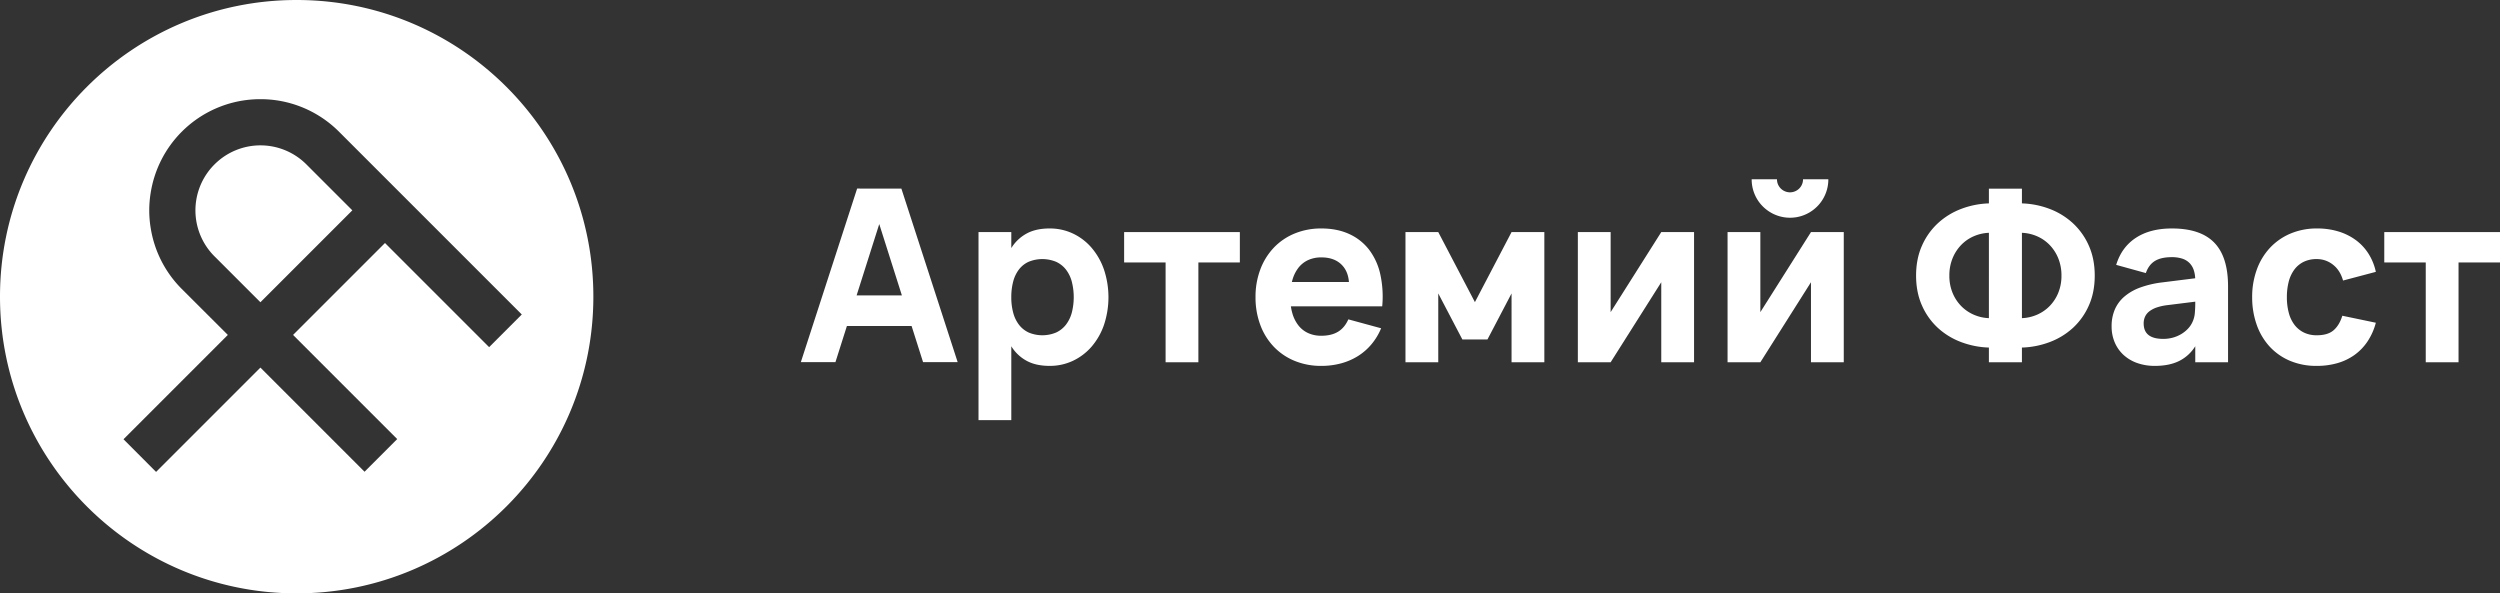 <?xml version="1.0" encoding="UTF-8"?> <svg xmlns="http://www.w3.org/2000/svg" width="2479.043" height="588.389" viewBox="0 0 2479.043 588.389"><rect x="0" y="0" width="2479.043" height="588.389" fill="#333333" stroke="none"/> <g> <g> <path d="M303.8,163l45.575,45.574-91.148,91.148-45.574-45.574a64.389,64.389,0,0,1-.354-90.7l.8-.8A64.391,64.391,0,0,1,303.8,163Z" fill="#fff"></path> <path d="M294.151,0C131.677,0,0,131.677,0,294.15S131.677,588.389,294.151,588.389,588.39,456.623,588.39,294.15,456.623,0,294.151,0ZM485.029,344.237,381.76,240.966l-91.15,91.15L393.882,435.387l-32.389,32.389L258.223,364.5,154.775,467.95l-32.3-32.388L225.922,332.116,180.26,286.539a109.612,109.612,0,0,1-30.8-60.263,107.507,107.507,0,0,1,0-35.309,110.059,110.059,0,0,1,91.149-91.236,112.524,112.524,0,0,1,35.308,0,110.33,110.33,0,0,1,60.264,30.884l45.573,45.574,32.389,32.388L517.415,311.849Z" fill="#fff"></path> </g> <g> <path d="M849.944,186.984,794.122,359.116h34.306l11.379-35.86H903.95l11.379,35.86h34.306L893.812,186.988Zm-.5,105.907,22.437-70.706,22.437,70.706Z" fill="#fff"></path> <path d="M1082.373,245.616a55.72,55.72,0,0,0-18.468-14.046,53.394,53.394,0,0,0-23.07-5.02q-13.747,0-23.01,5.14a40.6,40.6,0,0,0-14.942,14.224c-.02.033-.039.069-.06.1V230.136H970.31V416.608h32.513V343.352c.021.033.04.069.06.1a40.563,40.563,0,0,0,14.942,14.224q9.263,5.137,23.01,5.14a53.365,53.365,0,0,0,23.07-5.02,56.054,56.054,0,0,0,18.468-13.98,66.124,66.124,0,0,0,12.312-21.516,86.929,86.929,0,0,0,0-55.105A66.859,66.859,0,0,0,1082.373,245.616Zm-19.544,64.368a34.115,34.115,0,0,1-5.8,11.954,26.221,26.221,0,0,1-9.742,7.769,35.26,35.26,0,0,1-27.015.12,25.8,25.8,0,0,1-9.622-7.531,33.532,33.532,0,0,1-5.857-11.894,57.869,57.869,0,0,1-1.973-15.718,59.735,59.735,0,0,1,1.853-15.42,33.923,33.923,0,0,1,5.619-11.893,25.55,25.55,0,0,1,9.562-7.71,35.809,35.809,0,0,1,27.373-.06,26.292,26.292,0,0,1,9.682,7.59,33.6,33.6,0,0,1,5.858,11.894,62.413,62.413,0,0,1,.059,30.9Z" fill="#fff"></path> <polygon points="1114.704 260.258 1155.823 260.258 1155.823 359.232 1188.337 359.232 1188.337 260.258 1229.456 260.258 1229.456 230.136 1114.704 230.136 1114.704 260.258" fill="#fff"></polygon> <path d="M1357.6,247.588a51.972,51.972,0,0,0-19.723-15.539q-11.954-5.5-27.612-5.5a68.433,68.433,0,0,0-26.357,4.961,59.9,59.9,0,0,0-20.62,13.926,63.816,63.816,0,0,0-13.447,21.515,76.5,76.5,0,0,0-4.841,27.732,77.445,77.445,0,0,0,4.721,27.492,62.964,62.964,0,0,0,13.328,21.577A60.17,60.17,0,0,0,1283.66,357.8a68.306,68.306,0,0,0,26.6,5.02,74.268,74.268,0,0,0,19.6-2.51,61.859,61.859,0,0,0,16.8-7.292,56.9,56.9,0,0,0,13.387-11.715,61.3,61.3,0,0,0,9.5-15.778l-32.512-8.846q-3.708,8.368-10.28,12.312t-16.5,3.945a30.921,30.921,0,0,1-13.029-2.63,26.086,26.086,0,0,1-9.682-7.59,34.978,34.978,0,0,1-6.037-12.133,49.5,49.5,0,0,1-1.446-6.814h90.558a102.9,102.9,0,0,0-1.912-31.855A62.479,62.479,0,0,0,1357.6,247.588Zm-70.046,17.93a25.86,25.86,0,0,1,9.682-7.65,30.952,30.952,0,0,1,13.029-2.63q12.789,0,20.082,7.232,6.448,6.4,7.279,17.153h-56.583q.222-.91.474-1.793a35.564,35.564,0,0,1,6.037-12.314Z" fill="#fff"></path> <polygon points="1462.542 299.585 1426.204 230.136 1393.691 230.136 1393.691 359.232 1426.204 359.232 1426.204 290.979 1450.111 336.64 1474.974 336.64 1498.88 290.979 1498.88 359.232 1531.393 359.232 1531.393 230.136 1498.88 230.136 1462.542 299.585" fill="#fff"></polygon> <polygon points="1597.136 309.506 1597.136 230.136 1564.622 230.136 1564.622 359.232 1597.136 359.232 1647.339 279.862 1647.339 359.232 1679.853 359.232 1679.853 230.136 1647.339 230.136 1597.136 309.506" fill="#fff"></polygon> <path d="M1755.873,210.716a37.971,37.971,0,0,0,57.136-32.932h-25.1a12.564,12.564,0,0,1-1.733,6.515,12.936,12.936,0,0,1-22.353,0,12.535,12.535,0,0,1-1.733-6.515h-25.1a37.815,37.815,0,0,0,18.887,32.932Z" fill="#fff"></path> <polygon points="1745.593 309.506 1745.593 230.136 1713.079 230.136 1713.079 359.232 1745.593 359.232 1795.796 279.862 1795.796 359.232 1828.31 359.232 1828.31 230.136 1795.796 230.136 1745.593 309.506" fill="#fff"></polygon> <path d="M2055.538,221.35a71.208,71.208,0,0,0-23.01-14.164,84.177,84.177,0,0,0-27.552-5.5V187.1h-32.752v14.583a84.183,84.183,0,0,0-27.553,5.5,71.193,71.193,0,0,0-23.011,14.163,67.055,67.055,0,0,0-15.779,22.233q-5.859,13.09-5.857,29.7t5.857,29.7a66.391,66.391,0,0,0,15.779,22.182,70.9,70.9,0,0,0,23.009,14.045,85.074,85.074,0,0,0,27.553,5.439v14.583h32.752V344.649a85.063,85.063,0,0,0,27.552-5.439,70.9,70.9,0,0,0,23.01-14.045,66.432,66.432,0,0,0,15.779-22.173q5.856-13.089,5.857-29.7t-5.857-29.7A67.109,67.109,0,0,0,2055.538,221.35Zm-83.314,94.133a41.607,41.607,0,0,1-15.24-3.526,39.393,39.393,0,0,1-12.432-8.666,40.843,40.843,0,0,1-8.427-13.089,44.252,44.252,0,0,1-3.108-16.914,44.7,44.7,0,0,1,3.108-16.974,41.418,41.418,0,0,1,8.427-13.209,39,39,0,0,1,12.432-8.726,41.651,41.651,0,0,1,15.24-3.525Zm68.851-25.281a40.9,40.9,0,0,1-8.427,13.089,39.448,39.448,0,0,1-12.432,8.666,41.6,41.6,0,0,1-15.24,3.526V230.854a41.651,41.651,0,0,1,15.24,3.525,39.059,39.059,0,0,1,12.432,8.726,41.474,41.474,0,0,1,8.427,13.209,44.718,44.718,0,0,1,3.108,16.974A44.256,44.256,0,0,1,2041.075,290.2Z" fill="#fff"></path> <path d="M2153.674,226.55q-21.514,0-35.68,9.264t-19.544,26.835l29.405,8.128q2.87-8.247,9.025-12.013T2153.674,255a33.221,33.221,0,0,1,9.981,1.375,17.937,17.937,0,0,1,7.291,4.243,18.2,18.2,0,0,1,4.423,7.232,29.811,29.811,0,0,1,1.422,8.092l-32.32,4.04a98.421,98.421,0,0,0-22.054,5.081,50.92,50.92,0,0,0-15.839,9.025,35.428,35.428,0,0,0-9.5,12.849,41.758,41.758,0,0,0-3.167,16.675,39.977,39.977,0,0,0,3.107,15.958A35.8,35.8,0,0,0,2105.8,352a39.31,39.31,0,0,0,13.567,8.009,52.111,52.111,0,0,0,17.568,2.807q14.1,0,23.907-4.841a39.5,39.5,0,0,0,16.018-14.643v15.9h32.513V283.926q0-29.284-13.686-43.331T2153.674,226.55Zm22.772,83.793a26.248,26.248,0,0,1-2.691,9.682,23.919,23.919,0,0,1-4.362,6.156,30.928,30.928,0,0,1-6.514,5.14,33.55,33.55,0,0,1-8.189,3.467,35.571,35.571,0,0,1-9.622,1.255q-9.683,0-14.523-3.825t-4.842-11.476a15.951,15.951,0,0,1,1.435-6.873,14.348,14.348,0,0,1,4.423-5.319,25.862,25.862,0,0,1,7.41-3.765,52.13,52.13,0,0,1,10.28-2.212l27.613-3.44V300.9Q2176.859,305.2,2176.446,310.343Z" fill="#fff"></path> <path d="M2274.819,267.73a25.492,25.492,0,0,1,9.264-7.949,28.818,28.818,0,0,1,13.268-2.869,25.427,25.427,0,0,1,16.078,5.558q7.11,5.559,9.98,15.719l32.513-8.607a54.91,54.91,0,0,0-7.231-17.93,50,50,0,0,0-12.612-13.567,57.043,57.043,0,0,0-17.212-8.546,71.052,71.052,0,0,0-21.037-2.989,66.714,66.714,0,0,0-26.716,5.14,59.582,59.582,0,0,0-20.321,14.224,62.935,62.935,0,0,0-12.969,21.576,78.951,78.951,0,0,0-4.543,27.194,81.151,81.151,0,0,0,4.364,26.955,62.782,62.782,0,0,0,12.61,21.635,58.007,58.007,0,0,0,20.141,14.344,66.647,66.647,0,0,0,26.955,5.2,72.934,72.934,0,0,0,20.739-2.809,55.047,55.047,0,0,0,16.974-8.248,52.118,52.118,0,0,0,12.789-13.447,61.46,61.46,0,0,0,8.069-18.289l-33.23-6.933q-2.868,9.324-8.606,14.344t-16.735,5.021a28.61,28.61,0,0,1-12.85-2.75,26.053,26.053,0,0,1-9.323-7.71,33.887,33.887,0,0,1-5.619-11.953,59.85,59.85,0,0,1-1.852-15.36,61.267,61.267,0,0,1,1.733-15A34.859,34.859,0,0,1,2274.819,267.73Z" fill="#fff"></path> <polygon points="2364.292 230.136 2364.292 260.258 2405.411 260.258 2405.411 359.232 2437.924 359.232 2437.924 260.258 2479.043 260.258 2479.043 230.136 2364.292 230.136" fill="#fff"></polygon> </g> </g> </svg> 
